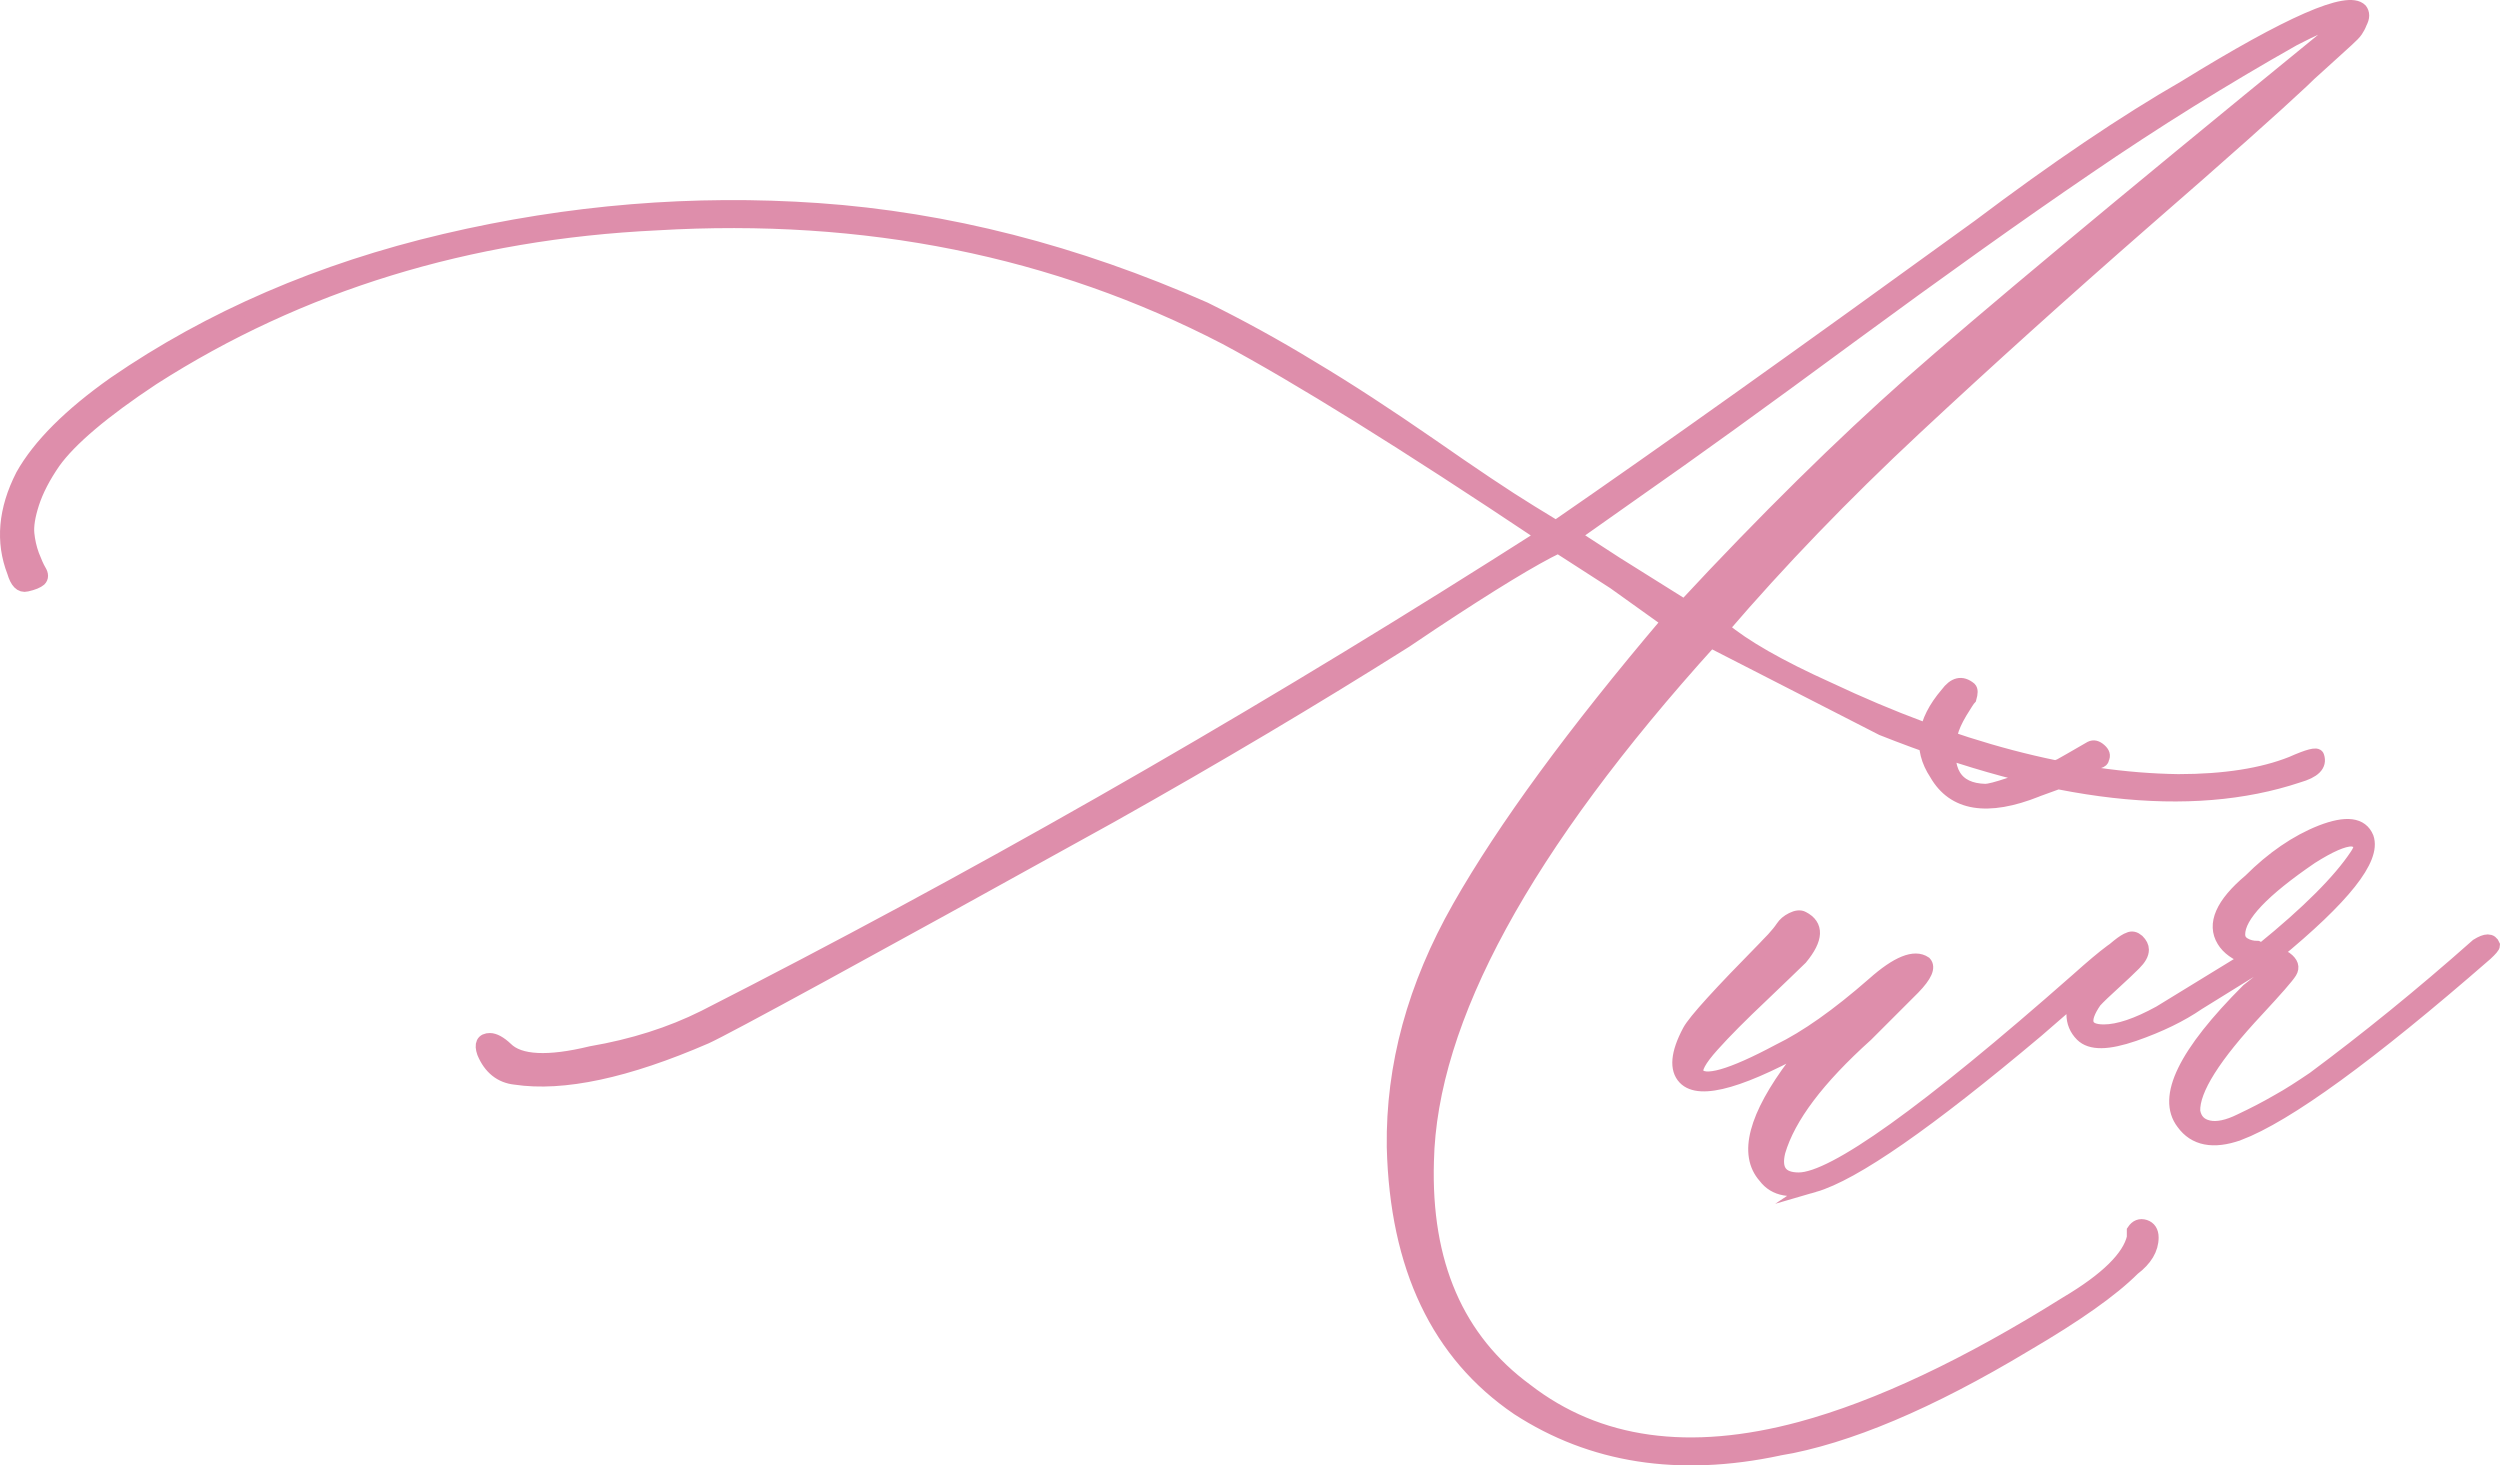 <?xml version="1.0" encoding="UTF-8"?> <svg xmlns="http://www.w3.org/2000/svg" xmlns:xlink="http://www.w3.org/1999/xlink" xmlns:xodm="http://www.corel.com/coreldraw/odm/2003" xml:space="preserve" width="202.459mm" height="118.674mm" version="1.1" style="shape-rendering:geometricPrecision; text-rendering:geometricPrecision; image-rendering:optimizeQuality; fill-rule:evenodd; clip-rule:evenodd" viewBox="0 0 1976.12 1158.33"> <defs> <style type="text/css"> .str0 {stroke:#DE8EAB;stroke-width:10.33;stroke-miterlimit:22.926} .fil0 {fill:#DE8EAB;fill-rule:nonzero} </style> </defs> <g id="Слой_x0020_1">  <path class="fil0 str0" d="M1406.12 1145.47c-79.38,16.88 -148.1,5.92 -206.45,-31.99 -63.09,-42.95 -95.97,-111.67 -98.34,-206.74 -0.89,-64.27 16.29,-127.36 51.83,-189.86 35.54,-62.5 90.64,-137.73 165.28,-225.7l-42.65 -30.51 -44.13 -28.44c-19.25,9.18 -52.43,29.32 -99.82,60.72l-20.73 13.92c-71.38,45.02 -148.99,91.23 -233.4,138.62 -196.67,109 -303.3,167.05 -319.59,174.46 -62.79,27.25 -113.15,37.91 -150.76,32.29 -11.55,-1.18 -20.14,-8 -25.18,-20.14 -2.37,-6.81 -0.59,-10.37 5.03,-10.37 3.55,0 8,2.37 13.03,7.11 10.37,10.37 32.88,11.55 66.94,3.26 32.88,-5.63 62.79,-15.11 89.45,-28.43 209.41,-106.63 417.93,-225.4 625.56,-356.62l37.32 -23.69c-109.89,-73.46 -193.41,-125.29 -250.88,-156.1 -134.77,-69.9 -284.64,-100.11 -449.33,-90.34 -149.28,7.11 -282.27,47.98 -398.38,122.33 -39.39,26.06 -65.46,48.28 -78.2,66.05 -8,11.55 -13.62,22.51 -16.88,32.58 -3.26,10.07 -4.44,18.07 -3.85,23.99 0.59,5.63 1.78,11.26 3.85,16.88 2.07,5.33 3.85,9.48 5.63,12.44 1.78,2.96 1.78,5.33 0,7.11 -1.78,1.48 -5.04,2.96 -10.37,4.15 -4.74,1.18 -8,-2.37 -10.37,-10.37 -9.18,-23.7 -7.11,-49.17 6.81,-76.42 13.33,-23.7 37.62,-47.98 72.86,-72.86 75.83,-52.13 162.91,-89.75 261.24,-112.85 98.34,-23.1 196.67,-31.1 295.01,-24.29 101.89,7.11 203.78,33.17 305.67,78.2 26.95,13.33 55.39,28.73 84.42,46.5 29.32,17.48 60.42,37.91 93.89,61.02 33.17,23.1 59.54,40.87 79.38,53.02l19.85 12.14c83.82,-57.76 195.19,-137.14 334.11,-237.84 61.31,-46.21 115.81,-82.93 163.2,-110.18 82.64,-50.95 128.84,-71.09 138.91,-60.72 0.89,1.18 1.48,2.67 1.48,4.44 0,1.78 -0.59,3.55 -1.78,5.92 -0.89,2.37 -2.07,4.44 -3.26,6.22 -1.18,1.78 -3.55,4.15 -7.11,7.41 -3.26,2.96 -6.81,6.22 -9.77,8.89 -3.26,2.96 -7.41,6.81 -12.74,11.55 -5.04,4.44 -9.48,8.59 -13.03,12.14 -20.14,18.96 -61.9,56.28 -125.29,111.37 -63.39,55.39 -123.51,109.59 -180.38,162.61 -57.16,53.31 -107.81,106.04 -152.54,158.17 16.88,14.22 44.72,30.21 83.53,47.69 100.41,47.39 192.82,71.68 276.65,72.86 36.43,0 66.35,-4.74 89.45,-13.92 13.33,-5.92 20.14,-7.7 20.73,-5.33 2.37,7.11 -2.96,12.14 -15.4,15.7 -85.3,28.43 -194.9,15.99 -329.07,-37.32l-135.36 -69.31c-146.91,162.31 -221.55,299.45 -223.92,411.12 -2.37,80.56 23.7,140.69 78.2,180.68 56.57,43.84 128.84,53.91 216.81,30.21 61.31,-16.59 131.51,-49.76 210,-98.93 31.99,-18.96 49.46,-36.43 53.02,-51.83l0 -5.33c2.37,-3.55 5.33,-4.74 9.18,-3.55 3.55,1.18 5.63,4.15 5.63,8.89 0,9.18 -5.03,17.48 -14.81,24.88 -16.88,16.88 -45.02,36.73 -85.01,60.13 -75.83,45.61 -140.99,73.16 -195.19,82.34zm-74.64 -666.44c64.27,-69.01 123.81,-127.66 178.61,-176.24 55.09,-48.58 162.91,-138.62 323.74,-269.83 14.51,-11.55 18.96,-17.18 13.03,-16.59 -5.63,1.18 -17.18,6.22 -33.77,14.81 -54.5,30.8 -109,64.57 -163.5,101.89 -54.8,37.32 -117,81.75 -187.19,133.29 -69.9,51.54 -126.18,92.12 -168.24,121.44l-50.35 35.54 33.77 21.92 53.91 33.77zm278.72 145.73c-39.39,15.7 -66.05,11.26 -79.97,-13.03 -13.33,-20.14 -10.37,-41.17 8.59,-63.39 5.92,-8 11.85,-9.48 18.36,-4.15 1.18,1.18 1.18,3.55 0,7.7 -1.18,1.18 -3.55,5.04 -7.4,11.26 -3.85,6.52 -6.22,11.85 -7.41,16.59 -5.92,29.32 3.26,44.43 26.95,45.02 5.63,0 25.47,-6.52 58.94,-19.85 2.37,-1.18 10.37,-5.92 24.29,-13.92 2.37,-1.18 4.74,-0.59 7.41,1.78 2.67,2.37 3.26,4.44 2.07,6.81 0,1.18 -0.89,2.07 -2.96,2.67 -2.07,0.59 -3.85,1.48 -5.63,2.67 -1.78,1.18 -3.26,2.37 -4.44,3.26 -3.26,2.96 -16.29,8.59 -38.8,16.59zm-176.24 312.49c-18.07,5.63 -31.1,3.55 -39.1,-7.11 -15.7,-17.77 -7.7,-47.69 23.4,-89.15l18.36 -19.25c-58.05,32.88 -93,43.24 -105.15,30.51 -6.81,-7.11 -5.92,-19.55 3.55,-37.32 4.44,-8.29 24.58,-30.21 59.83,-66.05 1.18,-1.18 3.26,-3.55 6.52,-6.81 3.26,-3.55 5.63,-6.52 7.4,-9.18 1.78,-2.67 4.15,-4.74 7.7,-6.52 3.55,-1.78 6.52,-2.07 8.59,-0.89 11.55,5.92 11.26,16.59 -1.48,31.99 -4.74,4.74 -15.11,14.51 -30.8,29.62 -15.99,15.11 -29.03,28.14 -39.1,39.39 -10.07,11.26 -14.22,18.66 -11.85,22.22 4.74,8 26.07,2.07 64.27,-18.36 21.33,-10.37 46.21,-27.84 74.64,-52.72 18.96,-16.88 32.58,-22.21 40.87,-16.59 3.26,3.55 0.59,10.07 -8.89,19.84l-37.32 37.32c-38.21,34.36 -61.31,64.87 -69.31,92.12 -3.55,14.51 1.78,21.62 15.7,21.62 27.25,0 100.71,-52.43 220.37,-157.87 22.51,-20.14 35.54,-29.92 39.1,-28.73 3.26,1.18 2.96,4.15 -1.78,8.89 -4.74,4.44 -27.84,24.88 -69.31,60.72 -85.9,72.27 -144.54,113.15 -176.24,122.33zm335.59 -40.87c-20.14,7.11 -34.95,4.15 -44.13,-8.59 -15.7,-20.44 1.48,-55.39 51.24,-105.15 13.33,-10.37 19.85,-16.29 19.85,-18.07l-6.81 -3.55 -52.13 32.29c-13.33,9.18 -30.21,17.48 -50.65,24.58 -20.73,7.11 -34.36,7.4 -41.47,0.3 -9.18,-9.18 -9.18,-22.21 0,-38.8 4.74,-4.74 9.48,-10.96 13.92,-18.36 11.55,-11.55 19.55,-17.77 23.4,-18.96 2.37,-1.18 4.74,-0.59 7.11,1.48 2.37,2.37 3.55,4.74 3.55,7.11 0,3.55 -2.07,7.11 -6.22,11.25 -4.15,4.15 -9.48,9.18 -15.99,15.11 -6.81,6.22 -11.85,10.96 -15.11,14.51 -10.66,15.4 -8.29,23.4 6.81,23.4 11.55,0 26.36,-5.03 44.13,-14.81l69.61 -42.65c-9.18,-3.26 -15.7,-8 -19.25,-13.92 -8,-13.03 -1.18,-29.03 21.03,-47.69 17.77,-17.77 36.73,-30.8 56.28,-38.51 19.85,-7.7 31.99,-6.22 36.43,4.74 5.92,16.88 -18.36,47.39 -72.86,92.12l8.59 3.26c4.74,3.55 5.92,7.11 3.55,10.96 -2.37,3.85 -10.96,13.62 -26.07,29.92 -34.06,36.43 -50.95,63.09 -50.35,79.97 1.18,6.81 5.04,10.96 11.85,12.44 6.52,1.48 15.11,-0.3 25.18,-5.33 10.07,-4.74 19.85,-9.77 29.03,-15.11 9.18,-5.04 18.66,-11.25 28.73,-18.07 41.47,-30.8 84.71,-65.76 129.14,-105.15 7.11,-4.44 11.25,-4.44 13.03,0 0,1.18 -2.07,3.55 -5.92,7.11 -92.12,80.27 -157.28,127.66 -195.49,142.17zm18.36 -145.73c36.43,-29.62 61.31,-54.5 74.64,-74.64 4.74,-6.81 3.55,-10.96 -3.55,-12.14 -6.81,0 -17.48,4.74 -31.99,13.92 -38.21,26.07 -57.46,46.21 -57.46,60.72 0,3.55 1.48,5.92 4.44,7.7 2.96,1.78 6.52,2.67 10.37,2.67l3.55 1.78z"></path> </g> </svg> 